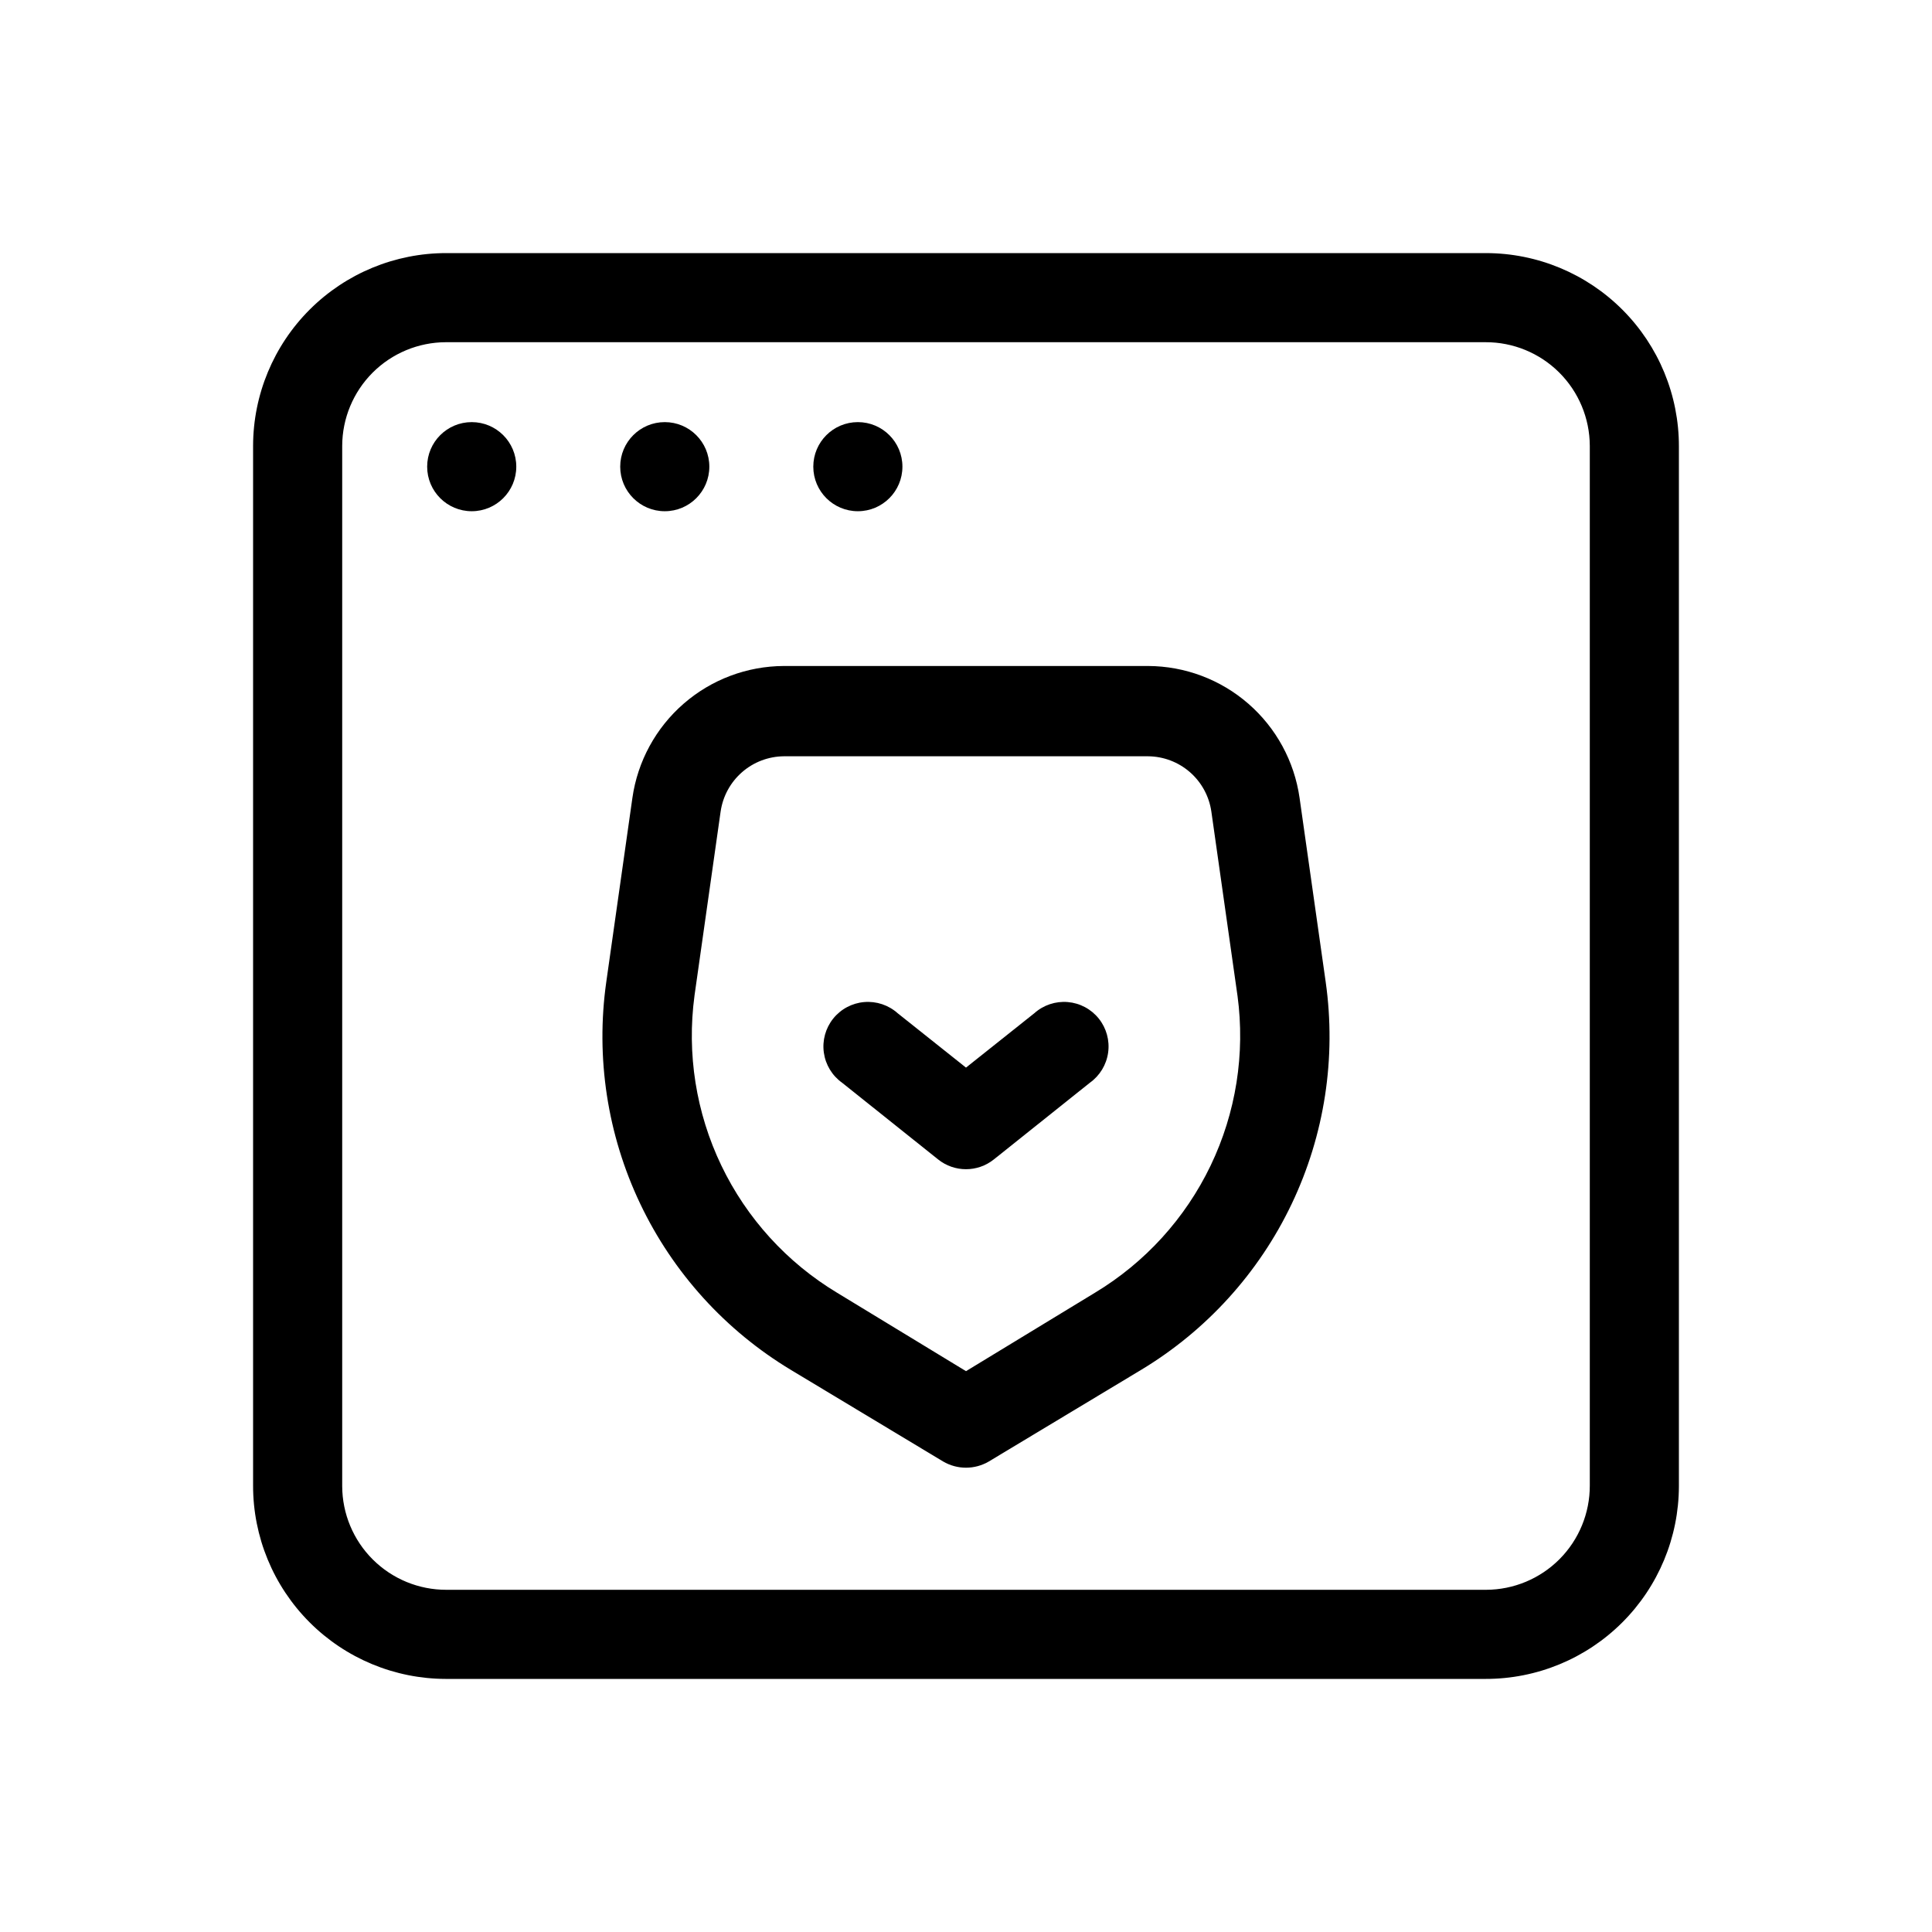<?xml version="1.0" encoding="UTF-8"?>
<!-- Uploaded to: SVG Find, www.svgfind.com, Generator: SVG Find Mixer Tools -->
<svg fill="#000000" width="800px" height="800px" version="1.1" viewBox="144 144 512 512" xmlns="http://www.w3.org/2000/svg">
 <g>
  <path d="m280.82 267.67c0 6.523-5.285 11.809-11.809 11.809-6.519 0-11.809-5.285-11.809-11.809 0-6.519 5.289-11.805 11.809-11.805 6.523 0 11.809 5.285 11.809 11.805"/>
  <path d="m331.98 267.67c0 6.523-5.285 11.809-11.809 11.809-6.519 0-11.809-5.285-11.809-11.809 0-6.519 5.289-11.805 11.809-11.805 6.523 0 11.809 5.285 11.809 11.805"/>
  <path d="m383.15 267.67c0 6.523-5.285 11.809-11.809 11.809-6.519 0-11.809-5.285-11.809-11.809 0-6.519 5.289-11.805 11.809-11.805 6.523 0 11.809 5.285 11.809 11.805"/>
  <path d="m262.16 588.93h275.52c13.57 0.023 26.594-5.348 36.203-14.93 9.613-9.582 15.023-22.586 15.043-36.16v-275.52c0.023-13.57-5.348-26.594-14.93-36.203-9.582-9.613-22.586-15.023-36.16-15.043h-275.52c-13.57-0.02-26.594 5.352-36.203 14.93-9.613 9.582-15.023 22.59-15.043 36.16v275.52c-0.02 13.57 5.352 26.594 14.93 36.203 9.582 9.613 22.59 15.023 36.16 15.043zm-27.473-326.77c0.02-7.281 2.922-14.258 8.066-19.406 5.148-5.144 12.125-8.047 19.406-8.066h275.52c7.309-0.023 14.324 2.859 19.508 8.012 5.18 5.152 8.102 12.152 8.125 19.461v275.52c0.02 7.309-2.863 14.324-8.016 19.508-5.152 5.18-12.152 8.102-19.461 8.125h-275.52c-7.309 0.02-14.324-2.863-19.504-8.016-5.184-5.152-8.105-12.152-8.125-19.461z"/>
  <path d="m353.63 507.06 40.305 24.246c3.742 2.199 8.379 2.199 12.121 0l40.305-24.246c17.355-10.438 31.254-25.75 39.961-44.035 8.707-18.281 11.84-38.723 9.004-58.773l-6.926-48.805v-0.004c-1.383-9.676-6.195-18.531-13.57-24.949-7.371-6.418-16.805-9.965-26.578-10h-96.512c-9.773 0.035-19.207 3.582-26.578 10-7.371 6.418-12.188 15.273-13.57 24.949l-6.926 48.805v0.004c-2.836 20.051 0.297 40.492 9.004 58.773 8.707 18.285 22.605 33.598 39.961 44.035zm-25.586-99.188 6.926-48.805 0.004-0.004c0.582-4.039 2.594-7.738 5.672-10.426 3.074-2.688 7.012-4.18 11.094-4.215h96.512c4.082 0.035 8.02 1.527 11.098 4.215 3.074 2.688 5.086 6.387 5.668 10.426l6.926 48.805 0.004 0.004c2.07 15.375-0.406 31.023-7.121 45.012-6.711 13.988-17.371 25.703-30.664 33.707l-34.164 20.781-34.168-20.781c-13.289-8.004-23.949-19.719-30.664-33.707-6.715-13.988-9.191-29.637-7.121-45.012z"/>
  <path d="m367.17 430.94 25.426 20.309c4.324 3.473 10.48 3.473 14.801 0l25.426-20.309c2.644-1.883 4.394-4.773 4.844-7.984 0.449-3.215-0.445-6.473-2.469-9.008-2.027-2.535-5.008-4.125-8.238-4.394-3.234-0.27-6.438 0.801-8.855 2.965l-18.105 14.406-18.105-14.406c-2.422-2.164-5.625-3.234-8.855-2.965-3.234 0.27-6.215 1.859-8.242 4.394-2.023 2.535-2.918 5.793-2.469 9.008 0.449 3.211 2.199 6.102 4.844 7.984z"/>
 </g>
</svg>